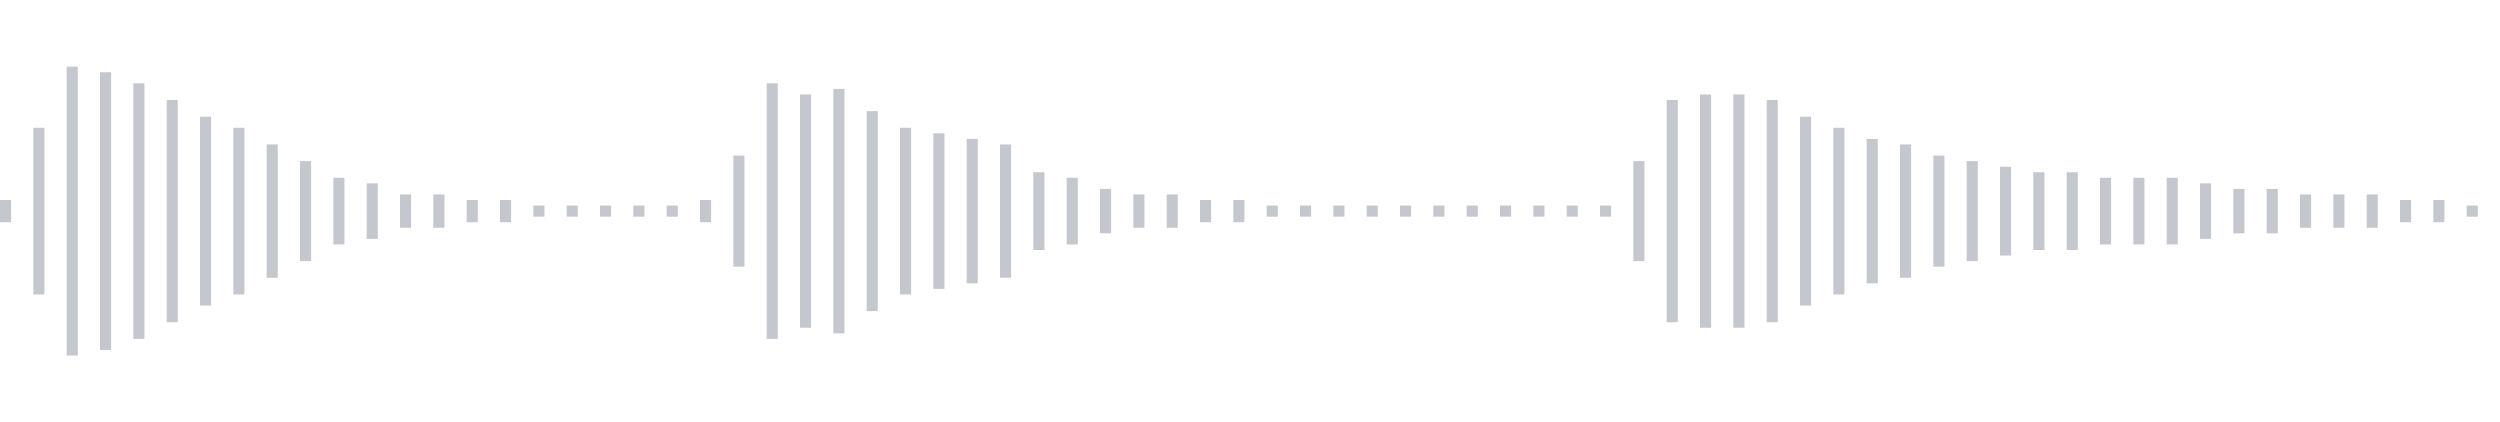 <svg xmlns="http://www.w3.org/2000/svg" xmlns:xlink="http://www.w3/org/1999/xlink" viewBox="0 0 225 38" preserveAspectRatio="none" width="100%" height="100%" fill="#C4C8CE"><g id="waveform-39fe09af-2df9-4fcd-b692-08ada355246e"><rect x="0" y="18.0" width="1" height="2"/><rect x="3" y="11.5" width="1" height="15"/><rect x="6" y="6.0" width="1" height="26"/><rect x="9" y="6.5" width="1" height="25"/><rect x="12" y="7.5" width="1" height="23"/><rect x="15" y="9.0" width="1" height="20"/><rect x="18" y="10.5" width="1" height="17"/><rect x="21" y="11.5" width="1" height="15"/><rect x="24" y="13.0" width="1" height="12"/><rect x="27" y="14.5" width="1" height="9"/><rect x="30" y="16.0" width="1" height="6"/><rect x="33" y="16.5" width="1" height="5"/><rect x="36" y="17.5" width="1" height="3"/><rect x="39" y="17.5" width="1" height="3"/><rect x="42" y="18.0" width="1" height="2"/><rect x="45" y="18.0" width="1" height="2"/><rect x="48" y="18.5" width="1" height="1"/><rect x="51" y="18.5" width="1" height="1"/><rect x="54" y="18.5" width="1" height="1"/><rect x="57" y="18.5" width="1" height="1"/><rect x="60" y="18.5" width="1" height="1"/><rect x="63" y="18.0" width="1" height="2"/><rect x="66" y="14.0" width="1" height="10"/><rect x="69" y="7.5" width="1" height="23"/><rect x="72" y="8.5" width="1" height="21"/><rect x="75" y="8.0" width="1" height="22"/><rect x="78" y="10.0" width="1" height="18"/><rect x="81" y="11.5" width="1" height="15"/><rect x="84" y="12.0" width="1" height="14"/><rect x="87" y="12.5" width="1" height="13"/><rect x="90" y="13.0" width="1" height="12"/><rect x="93" y="15.5" width="1" height="7"/><rect x="96" y="16.0" width="1" height="6"/><rect x="99" y="17.0" width="1" height="4"/><rect x="102" y="17.5" width="1" height="3"/><rect x="105" y="17.5" width="1" height="3"/><rect x="108" y="18.0" width="1" height="2"/><rect x="111" y="18.0" width="1" height="2"/><rect x="114" y="18.5" width="1" height="1"/><rect x="117" y="18.5" width="1" height="1"/><rect x="120" y="18.5" width="1" height="1"/><rect x="123" y="18.5" width="1" height="1"/><rect x="126" y="18.5" width="1" height="1"/><rect x="129" y="18.5" width="1" height="1"/><rect x="132" y="18.5" width="1" height="1"/><rect x="135" y="18.5" width="1" height="1"/><rect x="138" y="18.5" width="1" height="1"/><rect x="141" y="18.5" width="1" height="1"/><rect x="144" y="18.5" width="1" height="1"/><rect x="147" y="14.5" width="1" height="9"/><rect x="150" y="9.0" width="1" height="20"/><rect x="153" y="8.5" width="1" height="21"/><rect x="156" y="8.5" width="1" height="21"/><rect x="159" y="9.0" width="1" height="20"/><rect x="162" y="10.5" width="1" height="17"/><rect x="165" y="11.5" width="1" height="15"/><rect x="168" y="12.5" width="1" height="13"/><rect x="171" y="13.0" width="1" height="12"/><rect x="174" y="14.0" width="1" height="10"/><rect x="177" y="14.5" width="1" height="9"/><rect x="180" y="15.0" width="1" height="8"/><rect x="183" y="15.5" width="1" height="7"/><rect x="186" y="15.5" width="1" height="7"/><rect x="189" y="16.0" width="1" height="6"/><rect x="192" y="16.0" width="1" height="6"/><rect x="195" y="16.0" width="1" height="6"/><rect x="198" y="16.5" width="1" height="5"/><rect x="201" y="17.0" width="1" height="4"/><rect x="204" y="17.0" width="1" height="4"/><rect x="207" y="17.5" width="1" height="3"/><rect x="210" y="17.5" width="1" height="3"/><rect x="213" y="17.5" width="1" height="3"/><rect x="216" y="18.0" width="1" height="2"/><rect x="219" y="18.0" width="1" height="2"/><rect x="222" y="18.5" width="1" height="1"/></g></svg>
